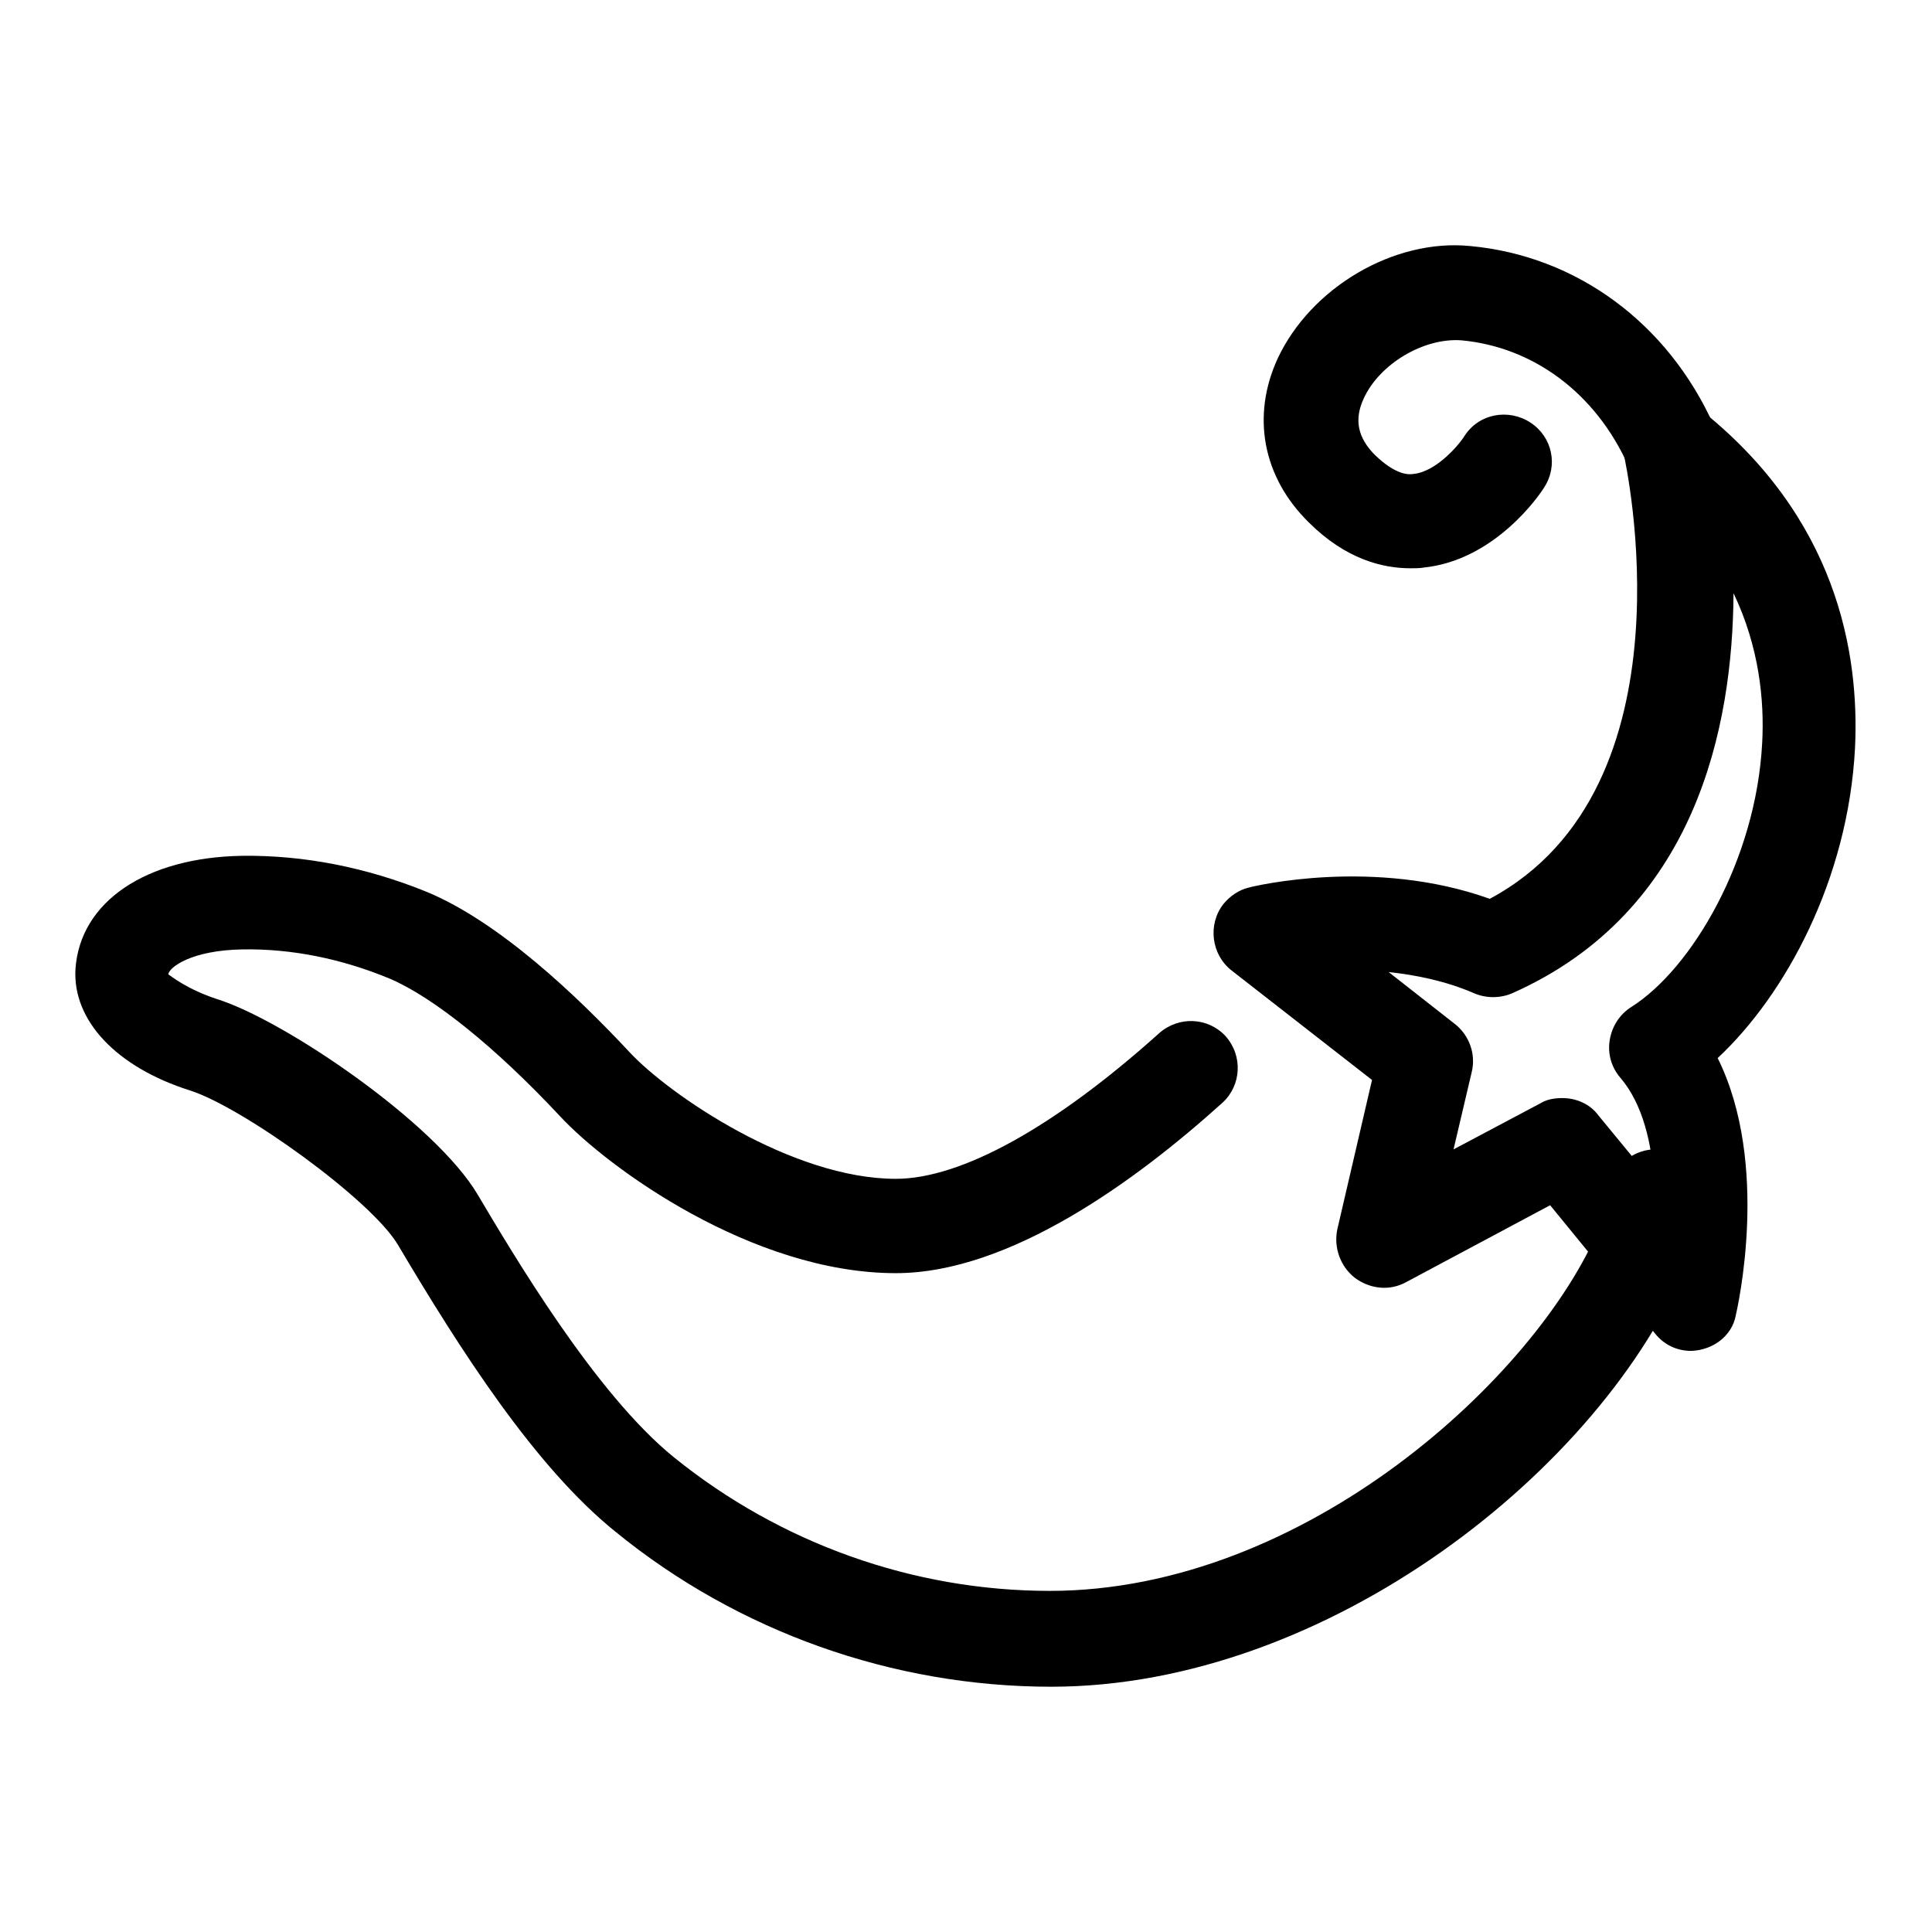 <?xml version="1.0" encoding="utf-8"?>
<!-- Svg Vector Icons : http://www.onlinewebfonts.com/icon -->
<!DOCTYPE svg PUBLIC "-//W3C//DTD SVG 1.1//EN" "http://www.w3.org/Graphics/SVG/1.1/DTD/svg11.dtd">
<svg version="1.1" xmlns="http://www.w3.org/2000/svg" xmlns:xlink="http://www.w3.org/1999/xlink" x="0px" y="0px" viewBox="0 0 256 256" enable-background="new 0 0 256 256" xml:space="preserve">
<g> <path fill="#000000" d="M139.3,223.5c-21,0-41.5-7.3-57.7-20.5c-10.7-8.6-20.6-24.1-28.9-38.1c-3.6-6-20.6-18.2-27.5-20.4 c-9.8-3.1-15.6-9.3-15.2-16.1c0.6-8.9,9.3-14.8,22.1-15c8.1-0.1,16.4,1.5,24.5,4.8c9.6,4,19.9,13.8,26.8,21.2 c5.3,5.7,21.6,16.8,35.3,16.8c8.7,0,21.1-6.9,34.9-19.3c2.6-2.3,6.5-2.1,8.8,0.4c2.3,2.6,2.1,6.5-0.4,8.8 c-11.4,10.3-28.2,22.6-43.3,22.6c-19,0-38.2-14-44.5-20.8c-8.5-9.1-16.7-15.7-22.5-18.2c-6.5-2.7-13.1-4-19.5-3.9 c-6.9,0.1-9.8,2.4-9.9,3.3c0.3,0.2,2.5,2,6.5,3.3c8.9,2.8,28.9,16.4,34.5,25.9c4.7,7.9,15.6,26.4,26,34.8 c14.1,11.4,31.7,17.7,49.8,17.7c33.9,0,64.6-28.5,72.8-48.1c1-2.8,1.2-3.9,1.3-4.5c0.2-3.5,3.1-6.1,6.6-5.9 c3.5,0.2,6.1,3.2,5.9,6.6c-0.1,2.3-0.7,4.7-2.1,8.4C212.4,194.6,175.9,223.5,139.3,223.5L139.3,223.5z"/> <path fill="#000000" d="M224.1,179c-1.9,0-3.6-0.8-4.8-2.3l-13.9-17l-19.1,10.2c-2.2,1.2-4.8,0.9-6.8-0.6c-1.9-1.5-2.8-4-2.3-6.4 l4.6-19.8l-18.6-14.5c-2.7-2.1-3.2-6.1-1.1-8.8c0.9-1.1,2.1-1.9,3.4-2.2c0.7-0.2,16.6-4,31.9,1.5c27.6-14.8,17.9-58.2,17.8-58.7 c-0.6-2.6,0.5-5.3,2.7-6.7c2.2-1.4,5.1-1.3,7.2,0.4c18.3,14.4,21.3,32.4,20.7,45c-0.9,17.4-9.2,32.7-18.2,41.1 c7,14.1,2.6,33.2,2.4,34.1C229.5,177,227,178.9,224.1,179z M207,145.5c1.9,0,3.7,0.8,4.8,2.3l7.4,9c-0.3-5.2-1.5-10.5-4.5-14 c-1.2-1.4-1.7-3.2-1.4-5c0.3-1.8,1.3-3.4,2.9-4.4c7.9-5,16.5-19.4,17.3-35c0.3-5.6-0.4-12.7-3.8-19.8c-0.1,17.8-5,42.2-29.3,53 c-1.6,0.7-3.5,0.7-5.1,0c-3.7-1.6-7.6-2.4-11.3-2.8l8.8,6.9c1.9,1.5,2.8,4,2.2,6.4l-2.4,10.2l11.5-6.1 C204.9,145.7,205.9,145.5,207,145.5L207,145.5z"/> <path fill="#000000" d="M186.9,75.3c-3.7,0-8.6-1.2-13.5-6.1c-6.1-6-7.6-14.1-4.1-21.7c4.4-9.4,15.4-15.9,25.5-14.9 c14.1,1.3,26.2,10.2,32.3,23.8c1.4,3.2,0,6.9-3.1,8.3c-3.2,1.4-6.9,0-8.3-3.1c-4.3-9.5-12.5-15.6-22-16.5c-5-0.4-10.9,3.1-13,7.7 c-1.3,2.8-0.8,5.2,1.5,7.5c2.8,2.7,4.5,2.6,5.1,2.5c3-0.3,6-3.8,6.8-5.1c1.9-2.9,5.8-3.6,8.7-1.7c2.9,1.9,3.7,5.7,1.8,8.6 c-0.6,1-6.5,9.6-15.9,10.6C188.1,75.3,187.5,75.3,186.9,75.3L186.9,75.3z"/></g>
</svg>